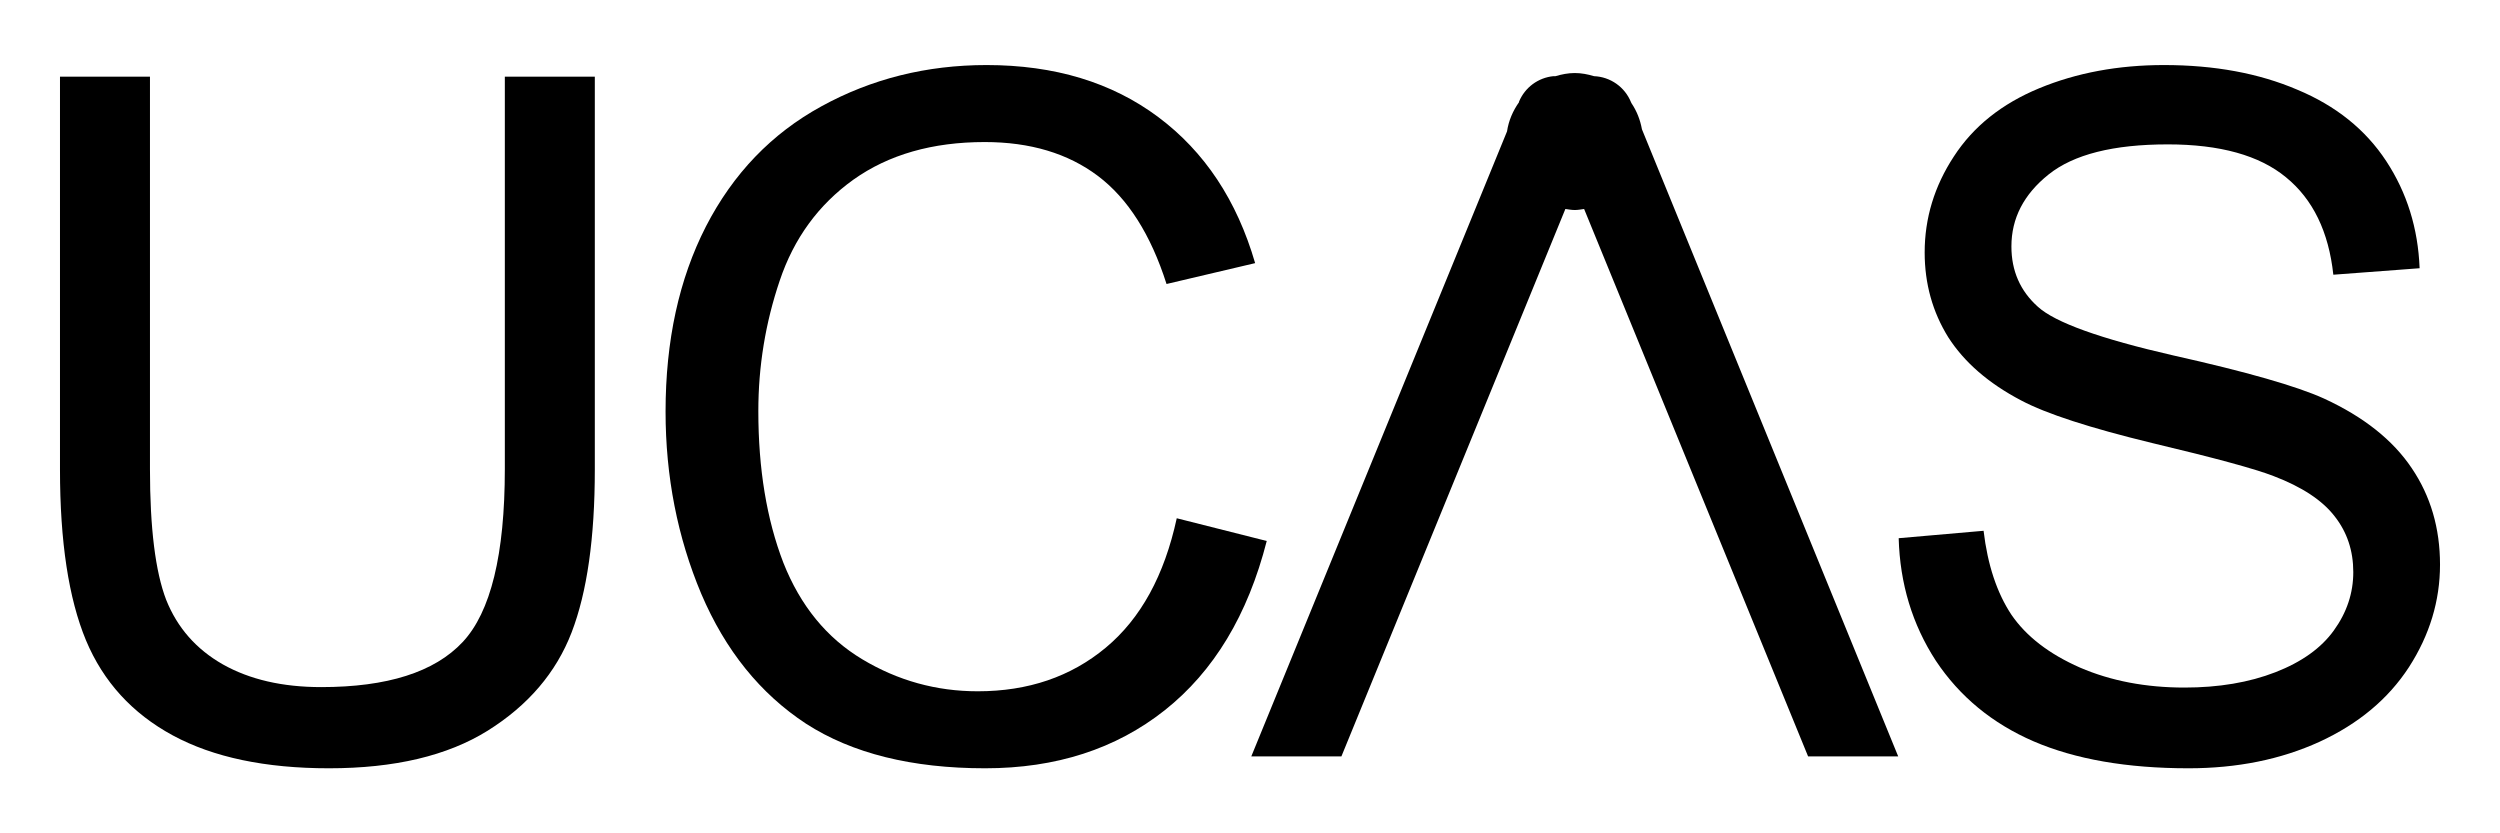 <?xml version="1.0" encoding="UTF-8"?>
<svg xmlns="http://www.w3.org/2000/svg" width="150" height="50" viewBox="0 0 150 50" fill="none">
  <path d="M30.29 4.599H35.689V28.173C35.689 32.273 35.225 35.53 34.298 37.942C33.37 40.354 31.691 42.321 29.26 43.842C26.848 45.345 23.675 46.097 19.741 46.097C15.919 46.097 12.793 45.438 10.362 44.121C7.931 42.803 6.197 40.901 5.157 38.415C4.118 35.91 3.599 32.496 3.599 28.173V4.599H8.998V28.145C8.998 31.689 9.323 34.305 9.972 35.994C10.64 37.664 11.772 38.953 13.368 39.862C14.982 40.772 16.949 41.226 19.268 41.226C23.239 41.226 26.069 40.326 27.757 38.526C29.445 36.727 30.29 33.266 30.29 28.145V4.599Z" fill="black"></path>
  <path d="M70.605 31.095L76.004 32.459C74.872 36.894 72.831 40.28 69.881 42.618C66.95 44.937 63.359 46.097 59.11 46.097C54.713 46.097 51.132 45.206 48.367 43.425C45.621 41.625 43.524 39.027 42.077 35.632C40.648 32.236 39.934 28.59 39.934 24.694C39.934 20.445 40.741 16.743 42.355 13.589C43.988 10.416 46.298 8.013 49.285 6.38C52.291 4.729 55.594 3.903 59.194 3.903C63.276 3.903 66.708 4.942 69.492 7.021C72.275 9.099 74.214 12.021 75.308 15.788L69.992 17.04C69.046 14.071 67.673 11.91 65.873 10.555C64.073 9.201 61.81 8.523 59.082 8.523C55.947 8.523 53.321 9.275 51.206 10.778C49.109 12.281 47.634 14.303 46.781 16.845C45.927 19.369 45.5 21.976 45.5 24.666C45.5 28.136 46.001 31.169 47.003 33.767C48.024 36.346 49.601 38.276 51.735 39.556C53.868 40.836 56.178 41.477 58.665 41.477C61.689 41.477 64.25 40.605 66.346 38.86C68.443 37.116 69.862 34.528 70.605 31.095Z" fill="black"></path>
  <path d="M113.921 32.292L119.015 31.847C119.256 33.888 119.812 35.567 120.685 36.884C121.575 38.183 122.948 39.241 124.804 40.057C126.659 40.855 128.747 41.254 131.066 41.254C133.125 41.254 134.944 40.948 136.521 40.335C138.098 39.723 139.267 38.888 140.028 37.831C140.807 36.754 141.197 35.586 141.197 34.324C141.197 33.044 140.826 31.93 140.083 30.984C139.341 30.019 138.117 29.212 136.41 28.562C135.315 28.136 132.894 27.477 129.146 26.586C125.397 25.677 122.772 24.824 121.269 24.026C119.321 23.005 117.864 21.744 116.899 20.241C115.953 18.719 115.48 17.021 115.48 15.148C115.48 13.088 116.064 11.168 117.233 9.386C118.402 7.586 120.109 6.223 122.354 5.295C124.6 4.367 127.095 3.903 129.841 3.903C132.866 3.903 135.528 4.395 137.829 5.378C140.148 6.343 141.93 7.772 143.173 9.665C144.416 11.557 145.084 13.7 145.177 16.094L140 16.483C139.722 13.904 138.775 11.956 137.161 10.639C135.565 9.321 133.2 8.663 130.064 8.663C126.798 8.663 124.414 9.266 122.911 10.472C121.427 11.659 120.684 13.097 120.685 14.786C120.684 16.252 121.213 17.457 122.271 18.404C123.31 19.35 126.019 20.324 130.398 21.326C134.795 22.31 137.81 23.172 139.443 23.915C141.818 25.009 143.572 26.401 144.704 28.089C145.835 29.759 146.401 31.689 146.401 33.878C146.401 36.049 145.78 38.1 144.537 40.029C143.293 41.94 141.503 43.434 139.165 44.51C136.846 45.568 134.229 46.097 131.316 46.097C127.624 46.097 124.525 45.559 122.021 44.482C119.534 43.406 117.577 41.792 116.148 39.64C114.738 37.469 113.996 35.02 113.921 32.292Z" fill="black"></path>
  <path d="M94.485 4.382C94.083 4.382 93.695 4.462 93.328 4.57C93.287 4.569 93.245 4.569 93.203 4.57C92.753 4.615 92.324 4.781 91.96 5.05C91.597 5.32 91.314 5.683 91.141 6.101C91.141 6.112 91.141 6.122 91.141 6.132C90.779 6.644 90.518 7.234 90.422 7.882L75.078 45.382H80.485L93.922 12.539C94.104 12.563 94.296 12.601 94.485 12.601C94.681 12.601 94.858 12.565 95.047 12.539L108.485 45.382H113.891L98.516 7.757C98.413 7.187 98.203 6.657 97.891 6.195C97.878 6.176 97.873 6.151 97.86 6.132C97.68 5.686 97.374 5.301 96.981 5.024C96.587 4.747 96.122 4.589 95.641 4.57C95.269 4.459 94.893 4.382 94.485 4.382Z" fill="black"></path>
</svg>
